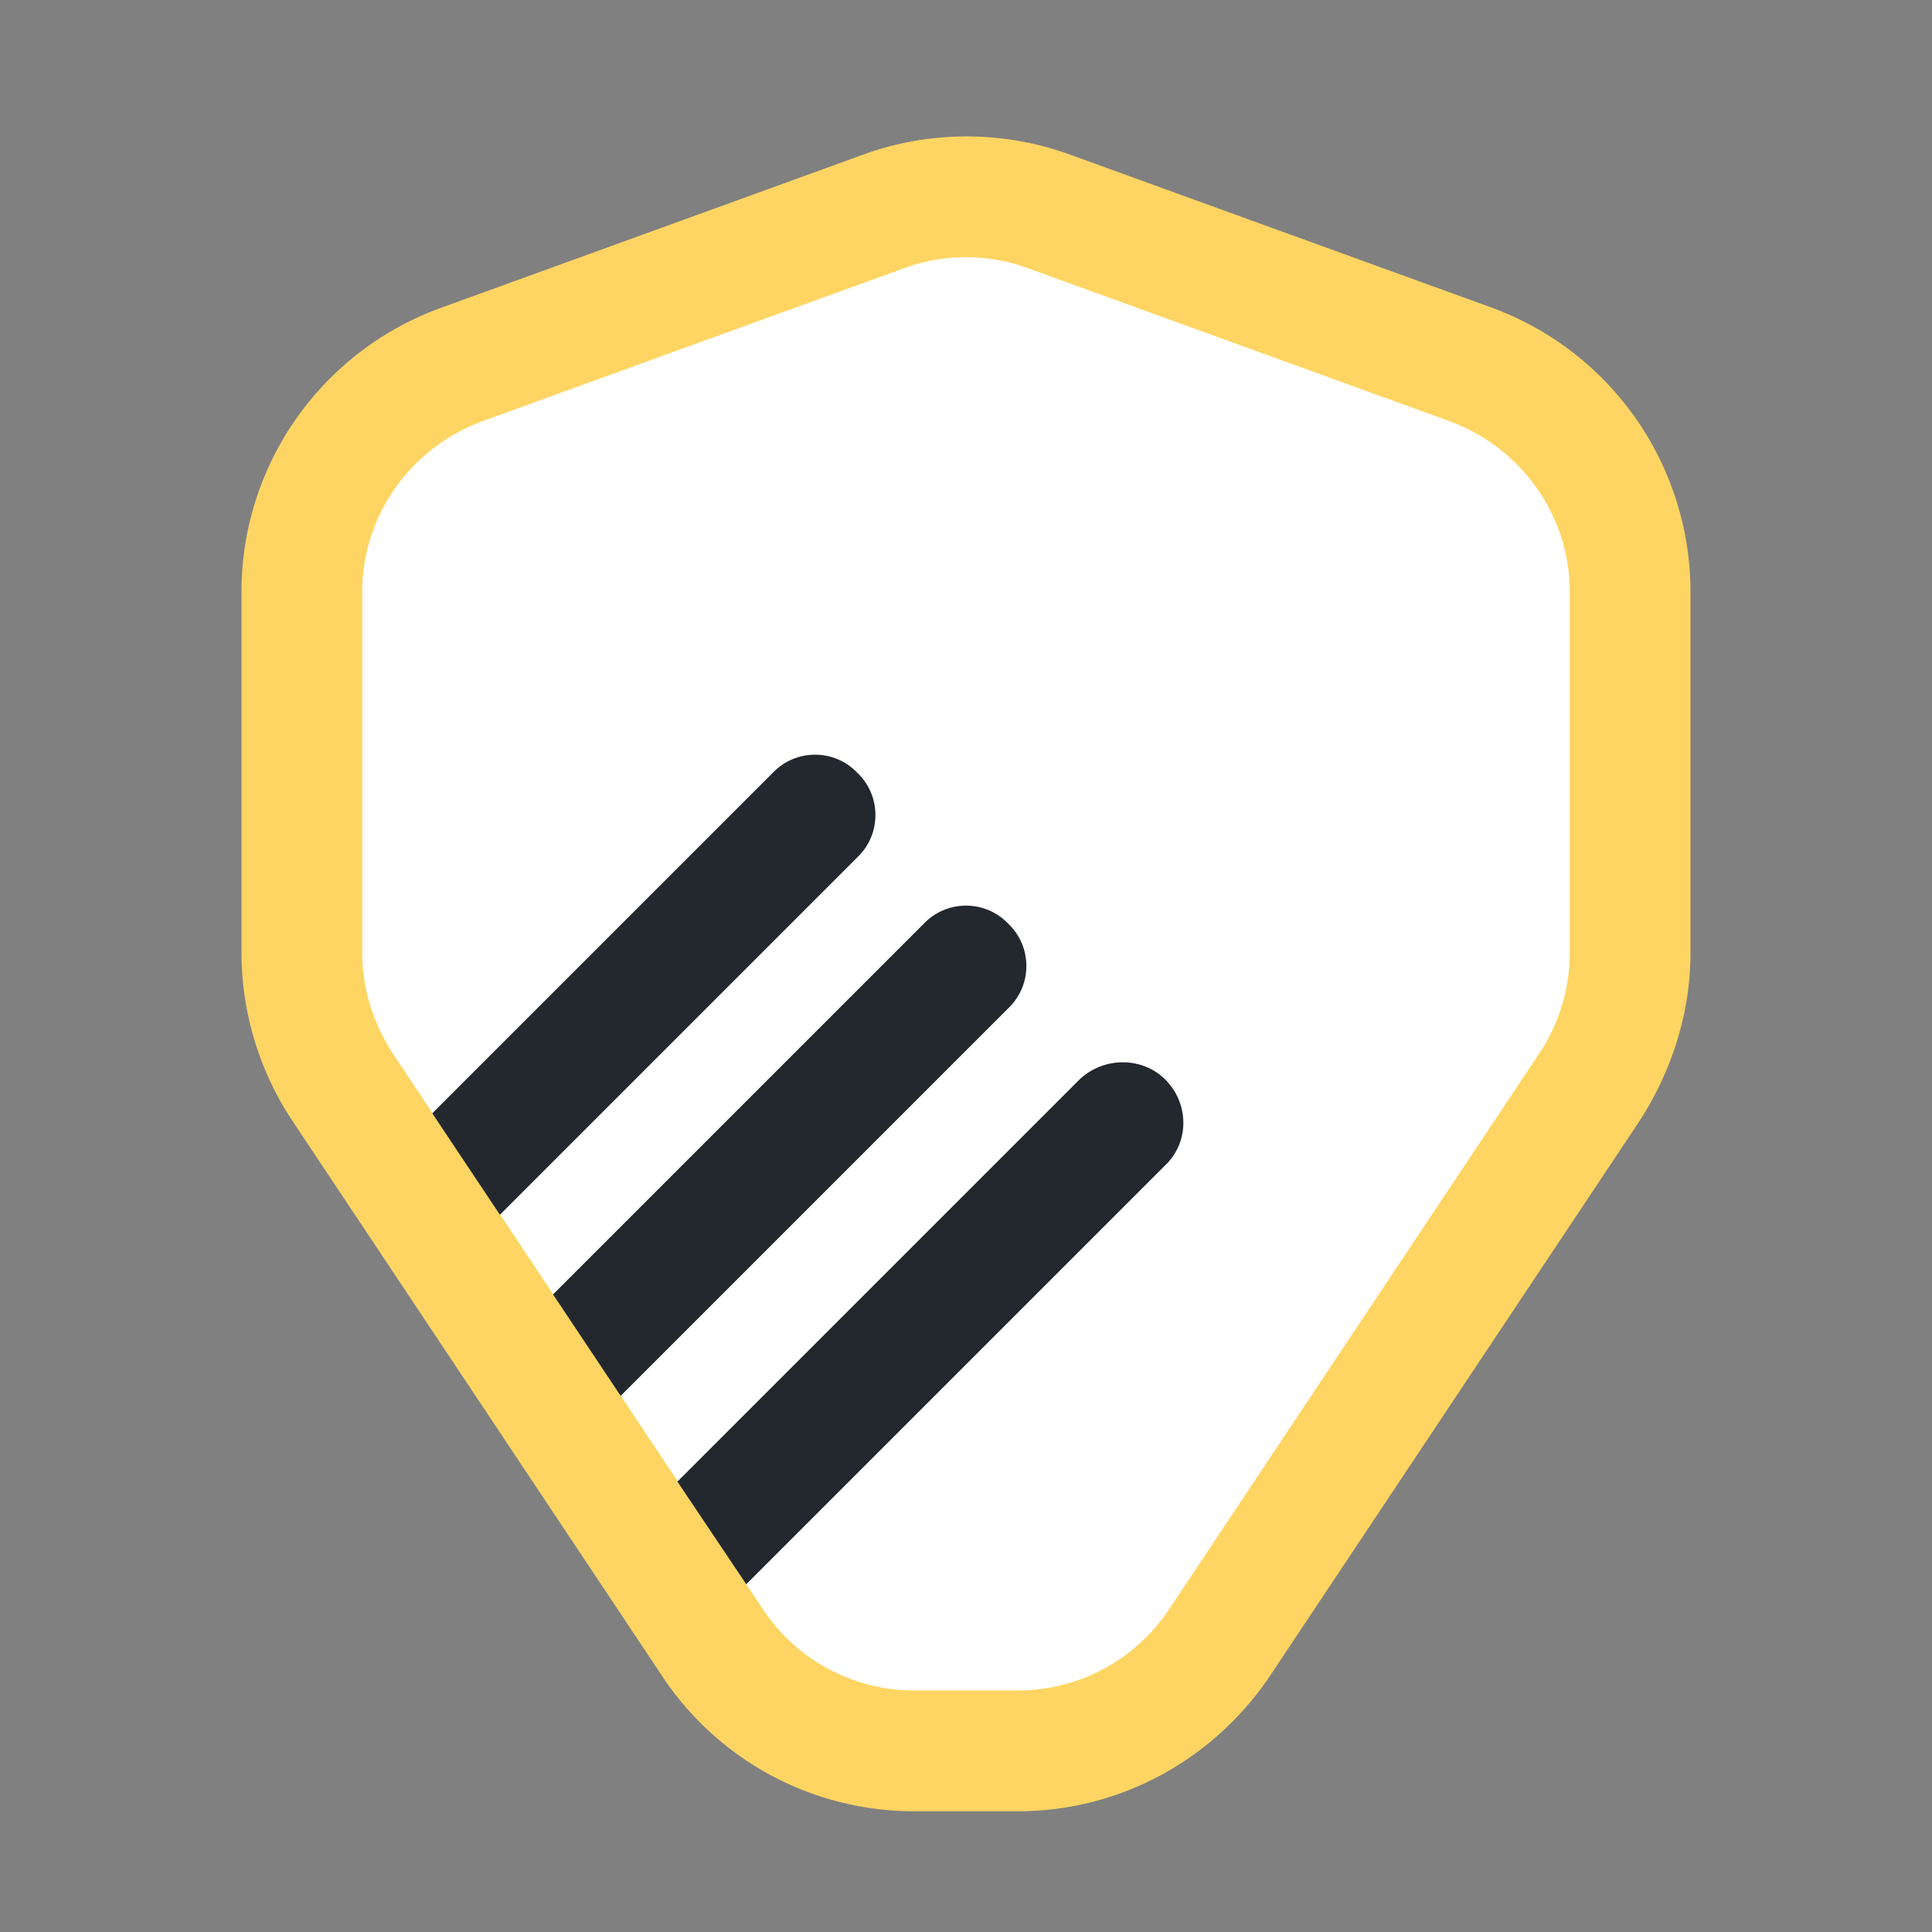 <svg xmlns="http://www.w3.org/2000/svg" width="48" height="48"><rect width="100%" height="100%" fill="#808080" stroke="none"/><g fill="none" fill-rule="evenodd"><g fill-rule="nonzero"><path fill="#FFF" d="M24 43.5h-1.29c-2.01 0-3.87-.99-4.98-2.67L8.52 27a5.896 5.896 0 01-1.02-3.33V14.7c0-2.52 1.59-4.77 3.96-5.64l10.5-3.81c1.32-.48 2.79-.48 4.11 0l10.5 3.81c2.37.87 3.96 3.12 3.96 5.64v8.97c0 1.17-.36 2.34-1.02 3.33L30.3 40.83a5.98 5.98 0 01-4.98 2.67H24z"/><path fill="#FED562" d="M25.29 45h-2.58a7.5 7.5 0 01-6.24-3.33L7.26 27.84A7.571 7.571 0 016 23.67V14.7c0-3.15 1.98-5.97 4.95-7.05l10.5-3.81c1.65-.6 3.48-.6 5.13 0l10.5 3.81A7.526 7.526 0 0142 14.7v8.97c0 1.47-.45 2.91-1.26 4.17l-9.21 13.83C30.12 43.74 27.81 45 25.29 45zM24 6.39c-.51 0-1.05.09-1.53.27l-10.5 3.81C10.2 11.13 9 12.81 9 14.7v8.97c0 .9.27 1.74.75 2.49l9.21 13.83A4.51 4.51 0 0022.71 42h2.58c1.5 0 2.91-.75 3.75-2.01l9.21-13.83c.48-.72.75-1.59.75-2.49V14.7c0-1.89-1.2-3.57-2.97-4.23l-10.5-3.81c-.48-.18-1.02-.27-1.53-.27z"/><path fill="#22282E" d="M25.05 25.05l-9.63 9.63-1.68-2.52 9.21-9.21c.57-.6 1.53-.6 2.1 0 .6.57.6 1.53 0 2.1zm3.9 3.9L18.54 39.36l-1.71-2.55 9.99-9.99c.6-.57 1.56-.57 2.13 0 .6.6.6 1.56 0 2.13zM21.3 21.3l-8.88 8.88-1.68-2.52 8.46-8.46c.57-.6 1.53-.6 2.1 0 .6.57.6 1.53 0 2.1z"/></g><path d="M0 0h48v48H0z"/></g></svg>
